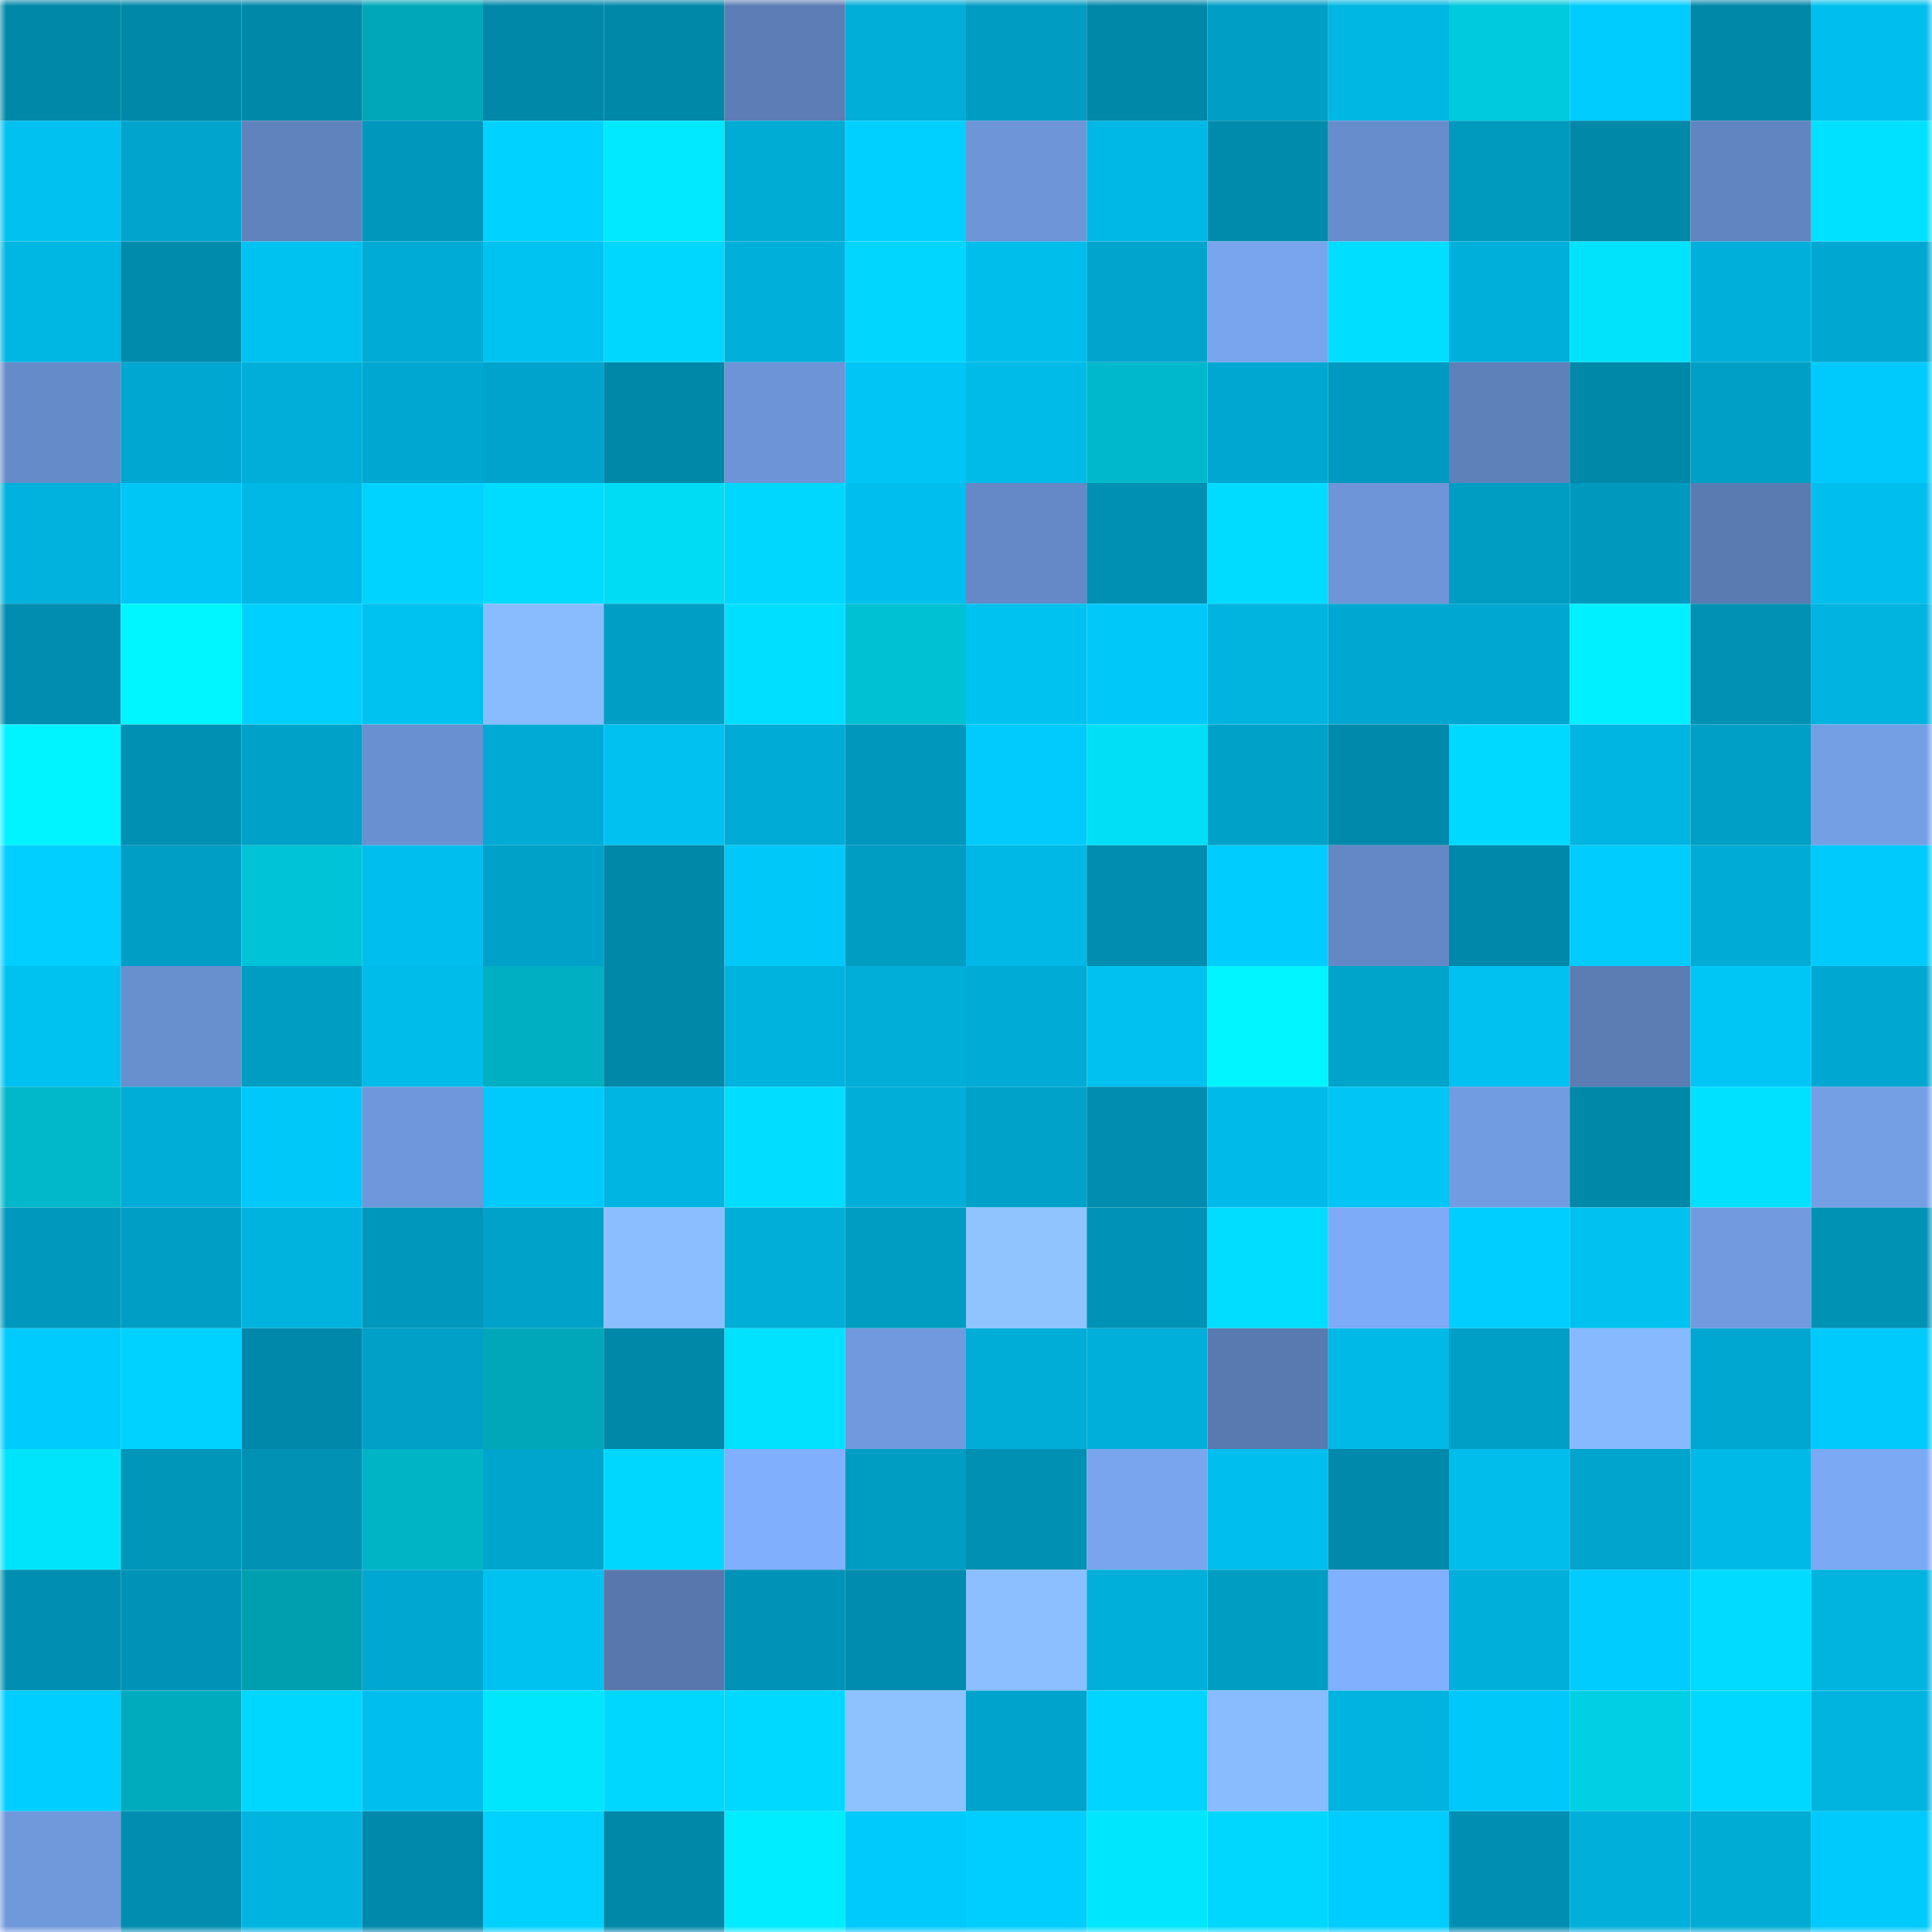 <svg viewBox="0 0 160 160" fill="none" role="img" xmlns="http://www.w3.org/2000/svg" width="240" height="240" name="ens%2Croastme.eth"><mask id="1327015110" mask-type="alpha" maskUnits="userSpaceOnUse" x="0" y="0" width="160" height="160"><rect width="160" height="160" fill="#FFFFFF"></rect></mask><g mask="url(#1327015110)"><rect x="0" y="0" width="10" height="10" fill="#0088a9"></rect><rect x="10" y="0" width="10" height="10" fill="#0088a9"></rect><rect x="20" y="0" width="10" height="10" fill="#0088a9"></rect><rect x="30" y="0" width="10" height="10" fill="#00a7b8"></rect><rect x="40" y="0" width="10" height="10" fill="#0088a9"></rect><rect x="50" y="0" width="10" height="10" fill="#0088a9"></rect><rect x="60" y="0" width="10" height="10" fill="#5c7db5"></rect><rect x="70" y="0" width="10" height="10" fill="#00aed8"></rect><rect x="80" y="0" width="10" height="10" fill="#009cc2"></rect><rect x="90" y="0" width="10" height="10" fill="#0088a9"></rect><rect x="100" y="0" width="10" height="10" fill="#009ec5"></rect><rect x="110" y="0" width="10" height="10" fill="#00b7e3"></rect><rect x="120" y="0" width="10" height="10" fill="#00cade"></rect><rect x="130" y="0" width="10" height="10" fill="#00ccfd"></rect><rect x="140" y="0" width="10" height="10" fill="#0088a9"></rect><rect x="150" y="0" width="10" height="10" fill="#00bfee"></rect><rect x="0" y="10" width="10" height="10" fill="#00c1f0"></rect><rect x="10" y="10" width="10" height="10" fill="#00a4cc"></rect><rect x="20" y="10" width="10" height="10" fill="#6083bd"></rect><rect x="30" y="10" width="10" height="10" fill="#0097bc"></rect><rect x="40" y="10" width="10" height="10" fill="#00d2ff"></rect><rect x="50" y="10" width="10" height="10" fill="#00e9ff"></rect><rect x="60" y="10" width="10" height="10" fill="#00abd4"></rect><rect x="70" y="10" width="10" height="10" fill="#00d0ff"></rect><rect x="80" y="10" width="10" height="10" fill="#6d95d8"></rect><rect x="90" y="10" width="10" height="10" fill="#00b8e5"></rect><rect x="100" y="10" width="10" height="10" fill="#008bad"></rect><rect x="110" y="10" width="10" height="10" fill="#678dcc"></rect><rect x="120" y="10" width="10" height="10" fill="#009abf"></rect><rect x="130" y="10" width="10" height="10" fill="#0088a9"></rect><rect x="140" y="10" width="10" height="10" fill="#6185c0"></rect><rect x="150" y="10" width="10" height="10" fill="#00e1ff"></rect><rect x="0" y="20" width="10" height="10" fill="#00b6e2"></rect><rect x="10" y="20" width="10" height="10" fill="#008bac"></rect><rect x="20" y="20" width="10" height="10" fill="#00c2f1"></rect><rect x="30" y="20" width="10" height="10" fill="#00abd5"></rect><rect x="40" y="20" width="10" height="10" fill="#00c3f2"></rect><rect x="50" y="20" width="10" height="10" fill="#00d7ff"></rect><rect x="60" y="20" width="10" height="10" fill="#00b0db"></rect><rect x="70" y="20" width="10" height="10" fill="#00d6ff"></rect><rect x="80" y="20" width="10" height="10" fill="#00beec"></rect><rect x="90" y="20" width="10" height="10" fill="#00a4cc"></rect><rect x="100" y="20" width="10" height="10" fill="#78a5ee"></rect><rect x="110" y="20" width="10" height="10" fill="#00deff"></rect><rect x="120" y="20" width="10" height="10" fill="#00b0db"></rect><rect x="130" y="20" width="10" height="10" fill="#00e3fa"></rect><rect x="140" y="20" width="10" height="10" fill="#00b0db"></rect><rect x="150" y="20" width="10" height="10" fill="#00a8d1"></rect><rect x="0" y="30" width="10" height="10" fill="#658bc8"></rect><rect x="10" y="30" width="10" height="10" fill="#00a7d0"></rect><rect x="20" y="30" width="10" height="10" fill="#00afd9"></rect><rect x="30" y="30" width="10" height="10" fill="#00a8d1"></rect><rect x="40" y="30" width="10" height="10" fill="#00a3cb"></rect><rect x="50" y="30" width="10" height="10" fill="#0088a9"></rect><rect x="60" y="30" width="10" height="10" fill="#6c94d6"></rect><rect x="70" y="30" width="10" height="10" fill="#00c5f5"></rect><rect x="80" y="30" width="10" height="10" fill="#00bbe8"></rect><rect x="90" y="30" width="10" height="10" fill="#00b8cb"></rect><rect x="100" y="30" width="10" height="10" fill="#00a8d1"></rect><rect x="110" y="30" width="10" height="10" fill="#009ac0"></rect><rect x="120" y="30" width="10" height="10" fill="#5e81ba"></rect><rect x="130" y="30" width="10" height="10" fill="#0088a9"></rect><rect x="140" y="30" width="10" height="10" fill="#009fc5"></rect><rect x="150" y="30" width="10" height="10" fill="#00cafc"></rect><rect x="0" y="40" width="10" height="10" fill="#00b2dd"></rect><rect x="10" y="40" width="10" height="10" fill="#00c6f6"></rect><rect x="20" y="40" width="10" height="10" fill="#00b8e5"></rect><rect x="30" y="40" width="10" height="10" fill="#00d3ff"></rect><rect x="40" y="40" width="10" height="10" fill="#00dcff"></rect><rect x="50" y="40" width="10" height="10" fill="#00dcf3"></rect><rect x="60" y="40" width="10" height="10" fill="#00d7ff"></rect><rect x="70" y="40" width="10" height="10" fill="#00bfee"></rect><rect x="80" y="40" width="10" height="10" fill="#6489c6"></rect><rect x="90" y="40" width="10" height="10" fill="#0090b3"></rect><rect x="100" y="40" width="10" height="10" fill="#00dcff"></rect><rect x="110" y="40" width="10" height="10" fill="#6d95d7"></rect><rect x="120" y="40" width="10" height="10" fill="#009dc3"></rect><rect x="130" y="40" width="10" height="10" fill="#0099be"></rect><rect x="140" y="40" width="10" height="10" fill="#5a7bb1"></rect><rect x="150" y="40" width="10" height="10" fill="#00bfee"></rect><rect x="0" y="50" width="10" height="10" fill="#008db0"></rect><rect x="10" y="50" width="10" height="10" fill="#00f6ff"></rect><rect x="20" y="50" width="10" height="10" fill="#00d0ff"></rect><rect x="30" y="50" width="10" height="10" fill="#00c2f1"></rect><rect x="40" y="50" width="10" height="10" fill="#89bcff"></rect><rect x="50" y="50" width="10" height="10" fill="#009ec5"></rect><rect x="60" y="50" width="10" height="10" fill="#00dfff"></rect><rect x="70" y="50" width="10" height="10" fill="#00c1d4"></rect><rect x="80" y="50" width="10" height="10" fill="#00c2f1"></rect><rect x="90" y="50" width="10" height="10" fill="#00c9fa"></rect><rect x="100" y="50" width="10" height="10" fill="#00b4e0"></rect><rect x="110" y="50" width="10" height="10" fill="#00a8d1"></rect><rect x="120" y="50" width="10" height="10" fill="#00a7d0"></rect><rect x="130" y="50" width="10" height="10" fill="#00f0ff"></rect><rect x="140" y="50" width="10" height="10" fill="#0091b4"></rect><rect x="150" y="50" width="10" height="10" fill="#00b4df"></rect><rect x="0" y="60" width="10" height="10" fill="#00f4ff"></rect><rect x="10" y="60" width="10" height="10" fill="#0090b3"></rect><rect x="20" y="60" width="10" height="10" fill="#00a1c8"></rect><rect x="30" y="60" width="10" height="10" fill="#6990d0"></rect><rect x="40" y="60" width="10" height="10" fill="#00aad4"></rect><rect x="50" y="60" width="10" height="10" fill="#00c1ef"></rect><rect x="60" y="60" width="10" height="10" fill="#00acd6"></rect><rect x="70" y="60" width="10" height="10" fill="#0097bc"></rect><rect x="80" y="60" width="10" height="10" fill="#00cbfc"></rect><rect x="90" y="60" width="10" height="10" fill="#00dff6"></rect><rect x="100" y="60" width="10" height="10" fill="#00a1c9"></rect><rect x="110" y="60" width="10" height="10" fill="#0089ab"></rect><rect x="120" y="60" width="10" height="10" fill="#00d9ff"></rect><rect x="130" y="60" width="10" height="10" fill="#00b5e1"></rect><rect x="140" y="60" width="10" height="10" fill="#009fc5"></rect><rect x="150" y="60" width="10" height="10" fill="#749fe5"></rect><rect x="0" y="70" width="10" height="10" fill="#00cfff"></rect><rect x="10" y="70" width="10" height="10" fill="#009ec5"></rect><rect x="20" y="70" width="10" height="10" fill="#00c3d7"></rect><rect x="30" y="70" width="10" height="10" fill="#00bfee"></rect><rect x="40" y="70" width="10" height="10" fill="#00a1c8"></rect><rect x="50" y="70" width="10" height="10" fill="#0088a9"></rect><rect x="60" y="70" width="10" height="10" fill="#00c9fa"></rect><rect x="70" y="70" width="10" height="10" fill="#009dc3"></rect><rect x="80" y="70" width="10" height="10" fill="#00b8e5"></rect><rect x="90" y="70" width="10" height="10" fill="#008db0"></rect><rect x="100" y="70" width="10" height="10" fill="#00cdfe"></rect><rect x="110" y="70" width="10" height="10" fill="#6488c5"></rect><rect x="120" y="70" width="10" height="10" fill="#0088aa"></rect><rect x="130" y="70" width="10" height="10" fill="#00ccfd"></rect><rect x="140" y="70" width="10" height="10" fill="#00acd6"></rect><rect x="150" y="70" width="10" height="10" fill="#00cafc"></rect><rect x="0" y="80" width="10" height="10" fill="#00c2f1"></rect><rect x="10" y="80" width="10" height="10" fill="#688fce"></rect><rect x="20" y="80" width="10" height="10" fill="#009dc3"></rect><rect x="30" y="80" width="10" height="10" fill="#00bcea"></rect><rect x="40" y="80" width="10" height="10" fill="#00b0c2"></rect><rect x="50" y="80" width="10" height="10" fill="#0088a9"></rect><rect x="60" y="80" width="10" height="10" fill="#00b3df"></rect><rect x="70" y="80" width="10" height="10" fill="#00aed8"></rect><rect x="80" y="80" width="10" height="10" fill="#00acd6"></rect><rect x="90" y="80" width="10" height="10" fill="#00c1ef"></rect><rect x="100" y="80" width="10" height="10" fill="#00f5ff"></rect><rect x="110" y="80" width="10" height="10" fill="#00a3ca"></rect><rect x="120" y="80" width="10" height="10" fill="#00c1ef"></rect><rect x="130" y="80" width="10" height="10" fill="#5b7db4"></rect><rect x="140" y="80" width="10" height="10" fill="#00c6f6"></rect><rect x="150" y="80" width="10" height="10" fill="#00a8d1"></rect><rect x="0" y="90" width="10" height="10" fill="#00b8ca"></rect><rect x="10" y="90" width="10" height="10" fill="#00add7"></rect><rect x="20" y="90" width="10" height="10" fill="#00c9f9"></rect><rect x="30" y="90" width="10" height="10" fill="#6f97db"></rect><rect x="40" y="90" width="10" height="10" fill="#00cafb"></rect><rect x="50" y="90" width="10" height="10" fill="#00b5e1"></rect><rect x="60" y="90" width="10" height="10" fill="#00ddff"></rect><rect x="70" y="90" width="10" height="10" fill="#00aed8"></rect><rect x="80" y="90" width="10" height="10" fill="#00a2ca"></rect><rect x="90" y="90" width="10" height="10" fill="#008db0"></rect><rect x="100" y="90" width="10" height="10" fill="#00bbe9"></rect><rect x="110" y="90" width="10" height="10" fill="#00c5f5"></rect><rect x="120" y="90" width="10" height="10" fill="#729ce1"></rect><rect x="130" y="90" width="10" height="10" fill="#0088a9"></rect><rect x="140" y="90" width="10" height="10" fill="#00e1ff"></rect><rect x="150" y="90" width="10" height="10" fill="#749fe5"></rect><rect x="0" y="100" width="10" height="10" fill="#0098bd"></rect><rect x="10" y="100" width="10" height="10" fill="#009ec5"></rect><rect x="20" y="100" width="10" height="10" fill="#00b3df"></rect><rect x="30" y="100" width="10" height="10" fill="#0097bc"></rect><rect x="40" y="100" width="10" height="10" fill="#00a2c9"></rect><rect x="50" y="100" width="10" height="10" fill="#8bbeff"></rect><rect x="60" y="100" width="10" height="10" fill="#00aed8"></rect><rect x="70" y="100" width="10" height="10" fill="#009dc3"></rect><rect x="80" y="100" width="10" height="10" fill="#8fc4ff"></rect><rect x="90" y="100" width="10" height="10" fill="#0093b7"></rect><rect x="100" y="100" width="10" height="10" fill="#00ddff"></rect><rect x="110" y="100" width="10" height="10" fill="#7dabf8"></rect><rect x="120" y="100" width="10" height="10" fill="#00ceff"></rect><rect x="130" y="100" width="10" height="10" fill="#00c1ef"></rect><rect x="140" y="100" width="10" height="10" fill="#719adf"></rect><rect x="150" y="100" width="10" height="10" fill="#0092b5"></rect><rect x="0" y="110" width="10" height="10" fill="#00cbfd"></rect><rect x="10" y="110" width="10" height="10" fill="#00d2ff"></rect><rect x="20" y="110" width="10" height="10" fill="#0088aa"></rect><rect x="30" y="110" width="10" height="10" fill="#00a0c7"></rect><rect x="40" y="110" width="10" height="10" fill="#00a7b8"></rect><rect x="50" y="110" width="10" height="10" fill="#0088a9"></rect><rect x="60" y="110" width="10" height="10" fill="#00e2ff"></rect><rect x="70" y="110" width="10" height="10" fill="#719ade"></rect><rect x="80" y="110" width="10" height="10" fill="#00add7"></rect><rect x="90" y="110" width="10" height="10" fill="#00afda"></rect><rect x="100" y="110" width="10" height="10" fill="#597ab0"></rect><rect x="110" y="110" width="10" height="10" fill="#00b9e7"></rect><rect x="120" y="110" width="10" height="10" fill="#009fc5"></rect><rect x="130" y="110" width="10" height="10" fill="#87b9ff"></rect><rect x="140" y="110" width="10" height="10" fill="#00a7d0"></rect><rect x="150" y="110" width="10" height="10" fill="#00cafc"></rect><rect x="0" y="120" width="10" height="10" fill="#00e4fb"></rect><rect x="10" y="120" width="10" height="10" fill="#0096ba"></rect><rect x="20" y="120" width="10" height="10" fill="#0091b5"></rect><rect x="30" y="120" width="10" height="10" fill="#00b4c6"></rect><rect x="40" y="120" width="10" height="10" fill="#00a5cd"></rect><rect x="50" y="120" width="10" height="10" fill="#00d7ff"></rect><rect x="60" y="120" width="10" height="10" fill="#80affd"></rect><rect x="70" y="120" width="10" height="10" fill="#009dc3"></rect><rect x="80" y="120" width="10" height="10" fill="#0090b3"></rect><rect x="90" y="120" width="10" height="10" fill="#79a5ee"></rect><rect x="100" y="120" width="10" height="10" fill="#00beed"></rect><rect x="110" y="120" width="10" height="10" fill="#0089ab"></rect><rect x="120" y="120" width="10" height="10" fill="#00bdeb"></rect><rect x="130" y="120" width="10" height="10" fill="#00a4cc"></rect><rect x="140" y="120" width="10" height="10" fill="#00b9e6"></rect><rect x="150" y="120" width="10" height="10" fill="#7ca9f4"></rect><rect x="0" y="130" width="10" height="10" fill="#008fb2"></rect><rect x="10" y="130" width="10" height="10" fill="#0093b7"></rect><rect x="20" y="130" width="10" height="10" fill="#009faf"></rect><rect x="30" y="130" width="10" height="10" fill="#00a8d1"></rect><rect x="40" y="130" width="10" height="10" fill="#00c2f1"></rect><rect x="50" y="130" width="10" height="10" fill="#5878ad"></rect><rect x="60" y="130" width="10" height="10" fill="#0093b7"></rect><rect x="70" y="130" width="10" height="10" fill="#008cae"></rect><rect x="80" y="130" width="10" height="10" fill="#8cbfff"></rect><rect x="90" y="130" width="10" height="10" fill="#00afda"></rect><rect x="100" y="130" width="10" height="10" fill="#009dc3"></rect><rect x="110" y="130" width="10" height="10" fill="#81b0ff"></rect><rect x="120" y="130" width="10" height="10" fill="#00afda"></rect><rect x="130" y="130" width="10" height="10" fill="#00ccfd"></rect><rect x="140" y="130" width="10" height="10" fill="#00dbff"></rect><rect x="150" y="130" width="10" height="10" fill="#00b4df"></rect><rect x="0" y="140" width="10" height="10" fill="#00ceff"></rect><rect x="10" y="140" width="10" height="10" fill="#00abbd"></rect><rect x="20" y="140" width="10" height="10" fill="#00d7ff"></rect><rect x="30" y="140" width="10" height="10" fill="#00bfee"></rect><rect x="40" y="140" width="10" height="10" fill="#00e6fd"></rect><rect x="50" y="140" width="10" height="10" fill="#00d7ff"></rect><rect x="60" y="140" width="10" height="10" fill="#00d9ff"></rect><rect x="70" y="140" width="10" height="10" fill="#8ec2ff"></rect><rect x="80" y="140" width="10" height="10" fill="#00a3cb"></rect><rect x="90" y="140" width="10" height="10" fill="#00d4ff"></rect><rect x="100" y="140" width="10" height="10" fill="#89bbff"></rect><rect x="110" y="140" width="10" height="10" fill="#00b4df"></rect><rect x="120" y="140" width="10" height="10" fill="#00c9fa"></rect><rect x="130" y="140" width="10" height="10" fill="#00cfe4"></rect><rect x="140" y="140" width="10" height="10" fill="#00d8ff"></rect><rect x="150" y="140" width="10" height="10" fill="#00b4df"></rect><rect x="0" y="150" width="10" height="10" fill="#7099dc"></rect><rect x="10" y="150" width="10" height="10" fill="#008db0"></rect><rect x="20" y="150" width="10" height="10" fill="#00b4e0"></rect><rect x="30" y="150" width="10" height="10" fill="#0089ab"></rect><rect x="40" y="150" width="10" height="10" fill="#00d1ff"></rect><rect x="50" y="150" width="10" height="10" fill="#0088a9"></rect><rect x="60" y="150" width="10" height="10" fill="#00ecff"></rect><rect x="70" y="150" width="10" height="10" fill="#00cafc"></rect><rect x="80" y="150" width="10" height="10" fill="#00ceff"></rect><rect x="90" y="150" width="10" height="10" fill="#00e6fd"></rect><rect x="100" y="150" width="10" height="10" fill="#00d7ff"></rect><rect x="110" y="150" width="10" height="10" fill="#00cdff"></rect><rect x="120" y="150" width="10" height="10" fill="#008fb2"></rect><rect x="130" y="150" width="10" height="10" fill="#00afda"></rect><rect x="140" y="150" width="10" height="10" fill="#00abd4"></rect><rect x="150" y="150" width="10" height="10" fill="#00cafc"></rect></g></svg>